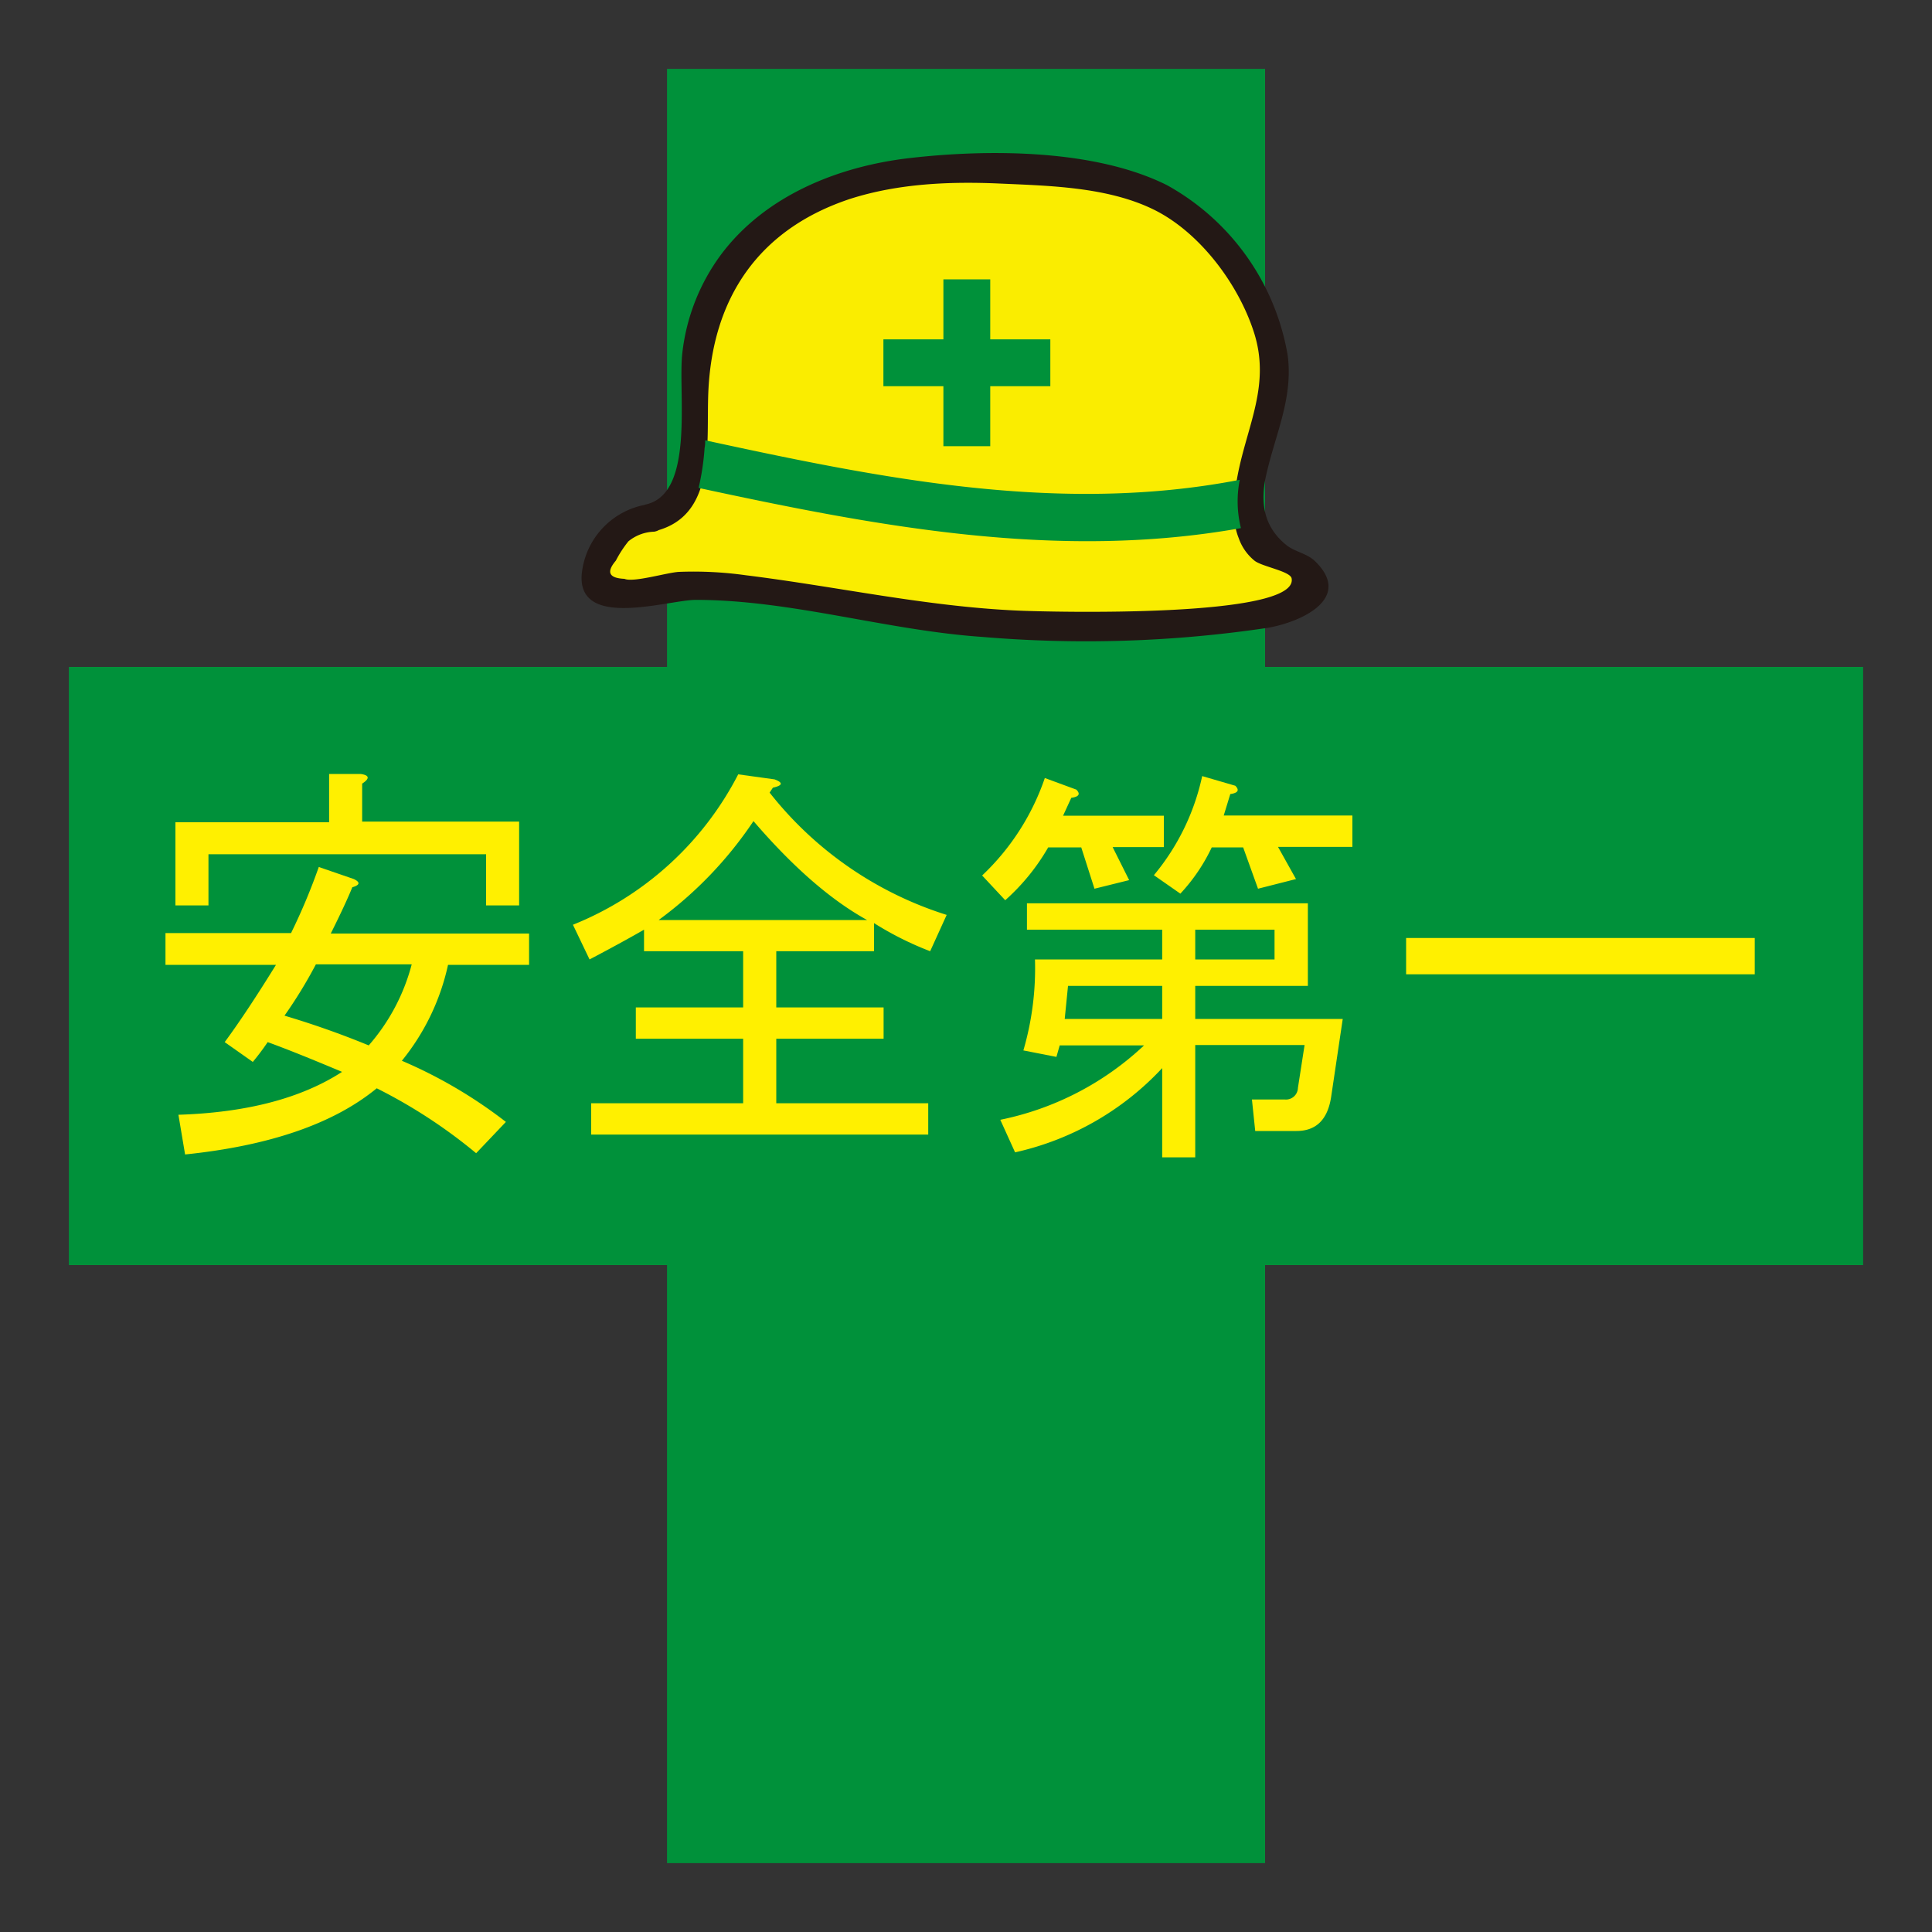 <svg id="レイヤー_1" data-name="レイヤー 1" xmlns="http://www.w3.org/2000/svg" width="200" height="200" viewBox="0 0 200 200"><rect x="0" y="0" width="200" height="200" fill="#333333" stroke="none"/><defs><style>.cls-1{fill:#00913a;}.cls-2{fill:#fff000;}.cls-3{fill:#faed00;}.cls-4{fill:#231815;}.cls-5{fill:none;}</style></defs><polygon class="cls-1" points="192.87 69.04 130.96 69.04 130.96 7.13 69.05 7.13 69.05 69.04 7.13 69.04 7.13 130.96 69.05 130.96 69.05 192.87 130.96 192.87 130.96 130.96 192.87 130.96 192.87 69.04"/><path class="cls-2" d="M36.63,91c.69.33.63.62-.16.85q-.69,1.71-2.23,4.79H54.77v3.24H46.38a23.7,23.7,0,0,1-4.78,9.93,48.86,48.86,0,0,1,10.77,6.33l-3.08,3.24A53.81,53.81,0,0,0,39,112.66q-6.68,5.49-19.84,6.85l-.69-4.11q10.61-.34,16.94-4.44c-3-1.26-5.53-2.29-7.7-3.08a24.92,24.92,0,0,1-1.54,2.05l-2.91-2.05c1.6-2.17,3.36-4.85,5.31-8H17.13V96.59h13A62.4,62.4,0,0,0,33,89.75Zm17.11,2.73H50.32v-5.3H21.58v5.3H18.16V85.12H34.07v-5h3.25c.91.12,1,.46.17,1v3.93H53.74ZM42.62,99.83H32.7a47.69,47.69,0,0,1-3.25,5.31,90.9,90.9,0,0,1,8.72,3.08A20.68,20.68,0,0,0,42.62,99.83Z"/><path class="cls-2" d="M66.67,96.24q-2.4,1.38-5.64,3.08l-1.72-3.59A33.11,33.11,0,0,0,76.42,80.16l3.76.52c.91.34.86.63-.17.86l-.34.51A37.7,37.7,0,0,0,98,94.71l-1.71,3.76a33,33,0,0,1-5.81-2.91v2.91H80.36v5.82H91.47v3.24H80.36v6.68H96.09v3.24H61.2v-3.24H76.93v-6.68H65.82v-3.24H76.93V98.47H66.67Zm1.54-1H89.76Q84.12,92.13,78,85A40.74,40.74,0,0,1,68.21,95.22Z"/><path class="cls-2" d="M110.05,84.44h10.43v3.25h-5.3l1.71,3.42L113.3,92l-1.37-4.28h-3.42a21.9,21.9,0,0,1-4.45,5.47l-2.39-2.56a25,25,0,0,0,6.49-10.09l3.26,1.2c.45.45.28.74-.52.85Zm-6.5,31.48a30.58,30.58,0,0,0,14.88-7.7H109.7l-.34,1.19-3.42-.67a30.34,30.34,0,0,0,1.2-9.42h13.17V96.24h-14V93.51h29.08v8.55H123.73v3.42H139l-1.19,8q-.52,3.6-3.6,3.6h-4.27l-.34-3.26H133a1.24,1.24,0,0,0,1.36-1.2l.69-4.44H123.73v11.63h-3.42v-9.24a29.56,29.56,0,0,1-15.23,8.72Zm6.67-10.44h10.09v-3.42h-9.75C110.45,103.2,110.33,104.34,110.22,105.48Zm9.23-14.88a23.89,23.89,0,0,0,5-10.26l3.43,1c.45.46.28.75-.52.86l-.68,2.22H140v3.25h-7.7L134.16,91l-3.93,1-1.54-4.28h-3.25a18.7,18.7,0,0,1-3.25,4.79Zm4.28,8.72h8.21V96.24h-8.21Z"/><path class="cls-2" d="M181.65,97.1v3.76H145.56V97.1Z"/><path class="cls-3" d="M67.33,53.61a6.32,6.32,0,0,0,2.5-.81,5.1,5.1,0,0,0,1.36-2.88c1.48-8.35-.73-14.59,3.89-21.7,3.4-5.22,9.29-8.45,15.38-9.81s12.41-1,18.62-.47c4.3.39,8.75.95,12.42,3.22a21.69,21.69,0,0,1,5.89,5.73c2.87,3.89,5.09,8.61,4.56,13.42-.32,3-1.66,5.73-2.3,8.64s-1,7.35,1.84,8.32c1.59.56,4.75,1.84,4.66,3.54s-3.67,2.53-5.35,2.75a145.72,145.72,0,0,1-45-1.1c-6.29-1.14-12.46-2.57-19-1.42-1.08.19-3.09.64-4.54.12C60.13,60.4,64,54,65.47,53.93Z"/><path class="cls-4" d="M67.72,55c6.43-1.51,5.39-8.91,5.6-14.29.39-9.83,5.19-17,14.74-20.14C93,19,98.3,18.77,103.47,19s11.12.35,15.89,2.66,8.82,7.68,10.45,12.75c1.73,5.41-.68,9.58-1.68,14.74-.4,2.1-.72,4.54.11,6.58a5.19,5.19,0,0,0,1.6,2.29c.73.63,3.74,1.1,3.87,1.86.75,4.14-25.2,3.47-28.3,3.33-9.56-.42-18.75-2.49-28.2-3.66a39,39,0,0,0-6.91-.35c-1.23.06-4.73,1.13-5.66.72-1.6-.07-1.9-.69-.89-1.88a11.89,11.89,0,0,1,1.3-2,4.4,4.4,0,0,1,2.67-1c1.84-.32,1.06-3.13-.78-2.81a8.1,8.1,0,0,0-6.73,7.33c-.31,5.63,9,2.53,11.83,2.54,9.87,0,19.72,3.15,29.61,3.83A127.51,127.51,0,0,0,131.19,65c3.4-.57,8.88-3,5-6.85-.89-.9-2.17-1-3.08-1.77-2.27-1.86-2.65-4.31-2.08-7,.93-4.31,2.86-8.08,2.27-12.6a24.89,24.89,0,0,0-12.49-17.61c-7.51-3.76-18.6-3.74-26.7-2.8-7.37.86-14.91,3.88-19.48,10a21.07,21.07,0,0,0-4,10.21C70.17,40.71,71.93,51,66.94,52.2,65.12,52.63,65.89,55.44,67.72,55Z"/><path class="cls-1" d="M73,45.58h0c0,.26,0,.52-.06.78a25.9,25.9,0,0,1-.62,4.15c18.56,4,37.22,7.54,56.14,4.16a11.44,11.44,0,0,1-.12-5C109.67,53.28,91.18,49.52,73,45.58Z"/><polygon class="cls-1" points="108.73 35.13 102.51 35.13 102.51 28.92 97.66 28.92 97.66 35.13 91.45 35.13 91.45 39.98 97.66 39.98 97.66 46.19 102.51 46.19 102.51 39.98 108.73 39.98 108.73 35.13"/><circle class="cls-5" cx="100" cy="100" r="100"/></svg>